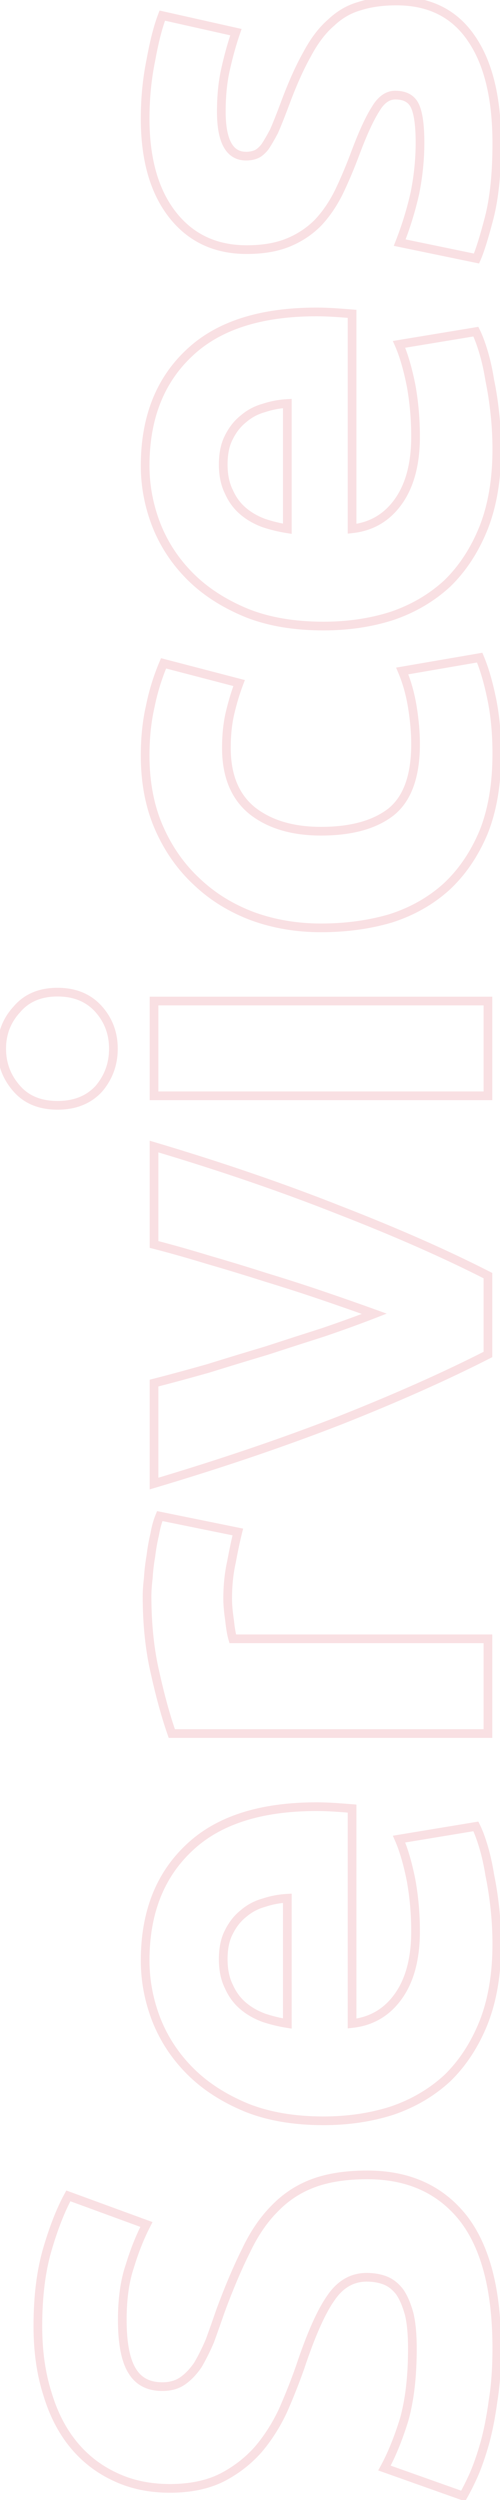 <svg width="115" height="574" viewBox="0 0 115 574" fill="none" xmlns="http://www.w3.org/2000/svg">
<path opacity="0.15" d="M94.119 531.317L95.091 531.085L95.088 531.069L95.083 531.053L94.119 531.317ZM91.929 526.207L92.751 525.637L92.737 525.617L92.721 525.597L91.929 526.207ZM88.571 523.579L88.93 522.645L88.571 523.579ZM76.161 527.521L76.973 528.104L76.979 528.096L76.985 528.087L76.161 527.521ZM69.007 543.581L69.95 543.913L69.953 543.905L69.955 543.897L69.007 543.581ZM65.065 553.509L65.969 553.934L65.975 553.923L65.98 553.912L65.065 553.509ZM59.371 562.415L60.118 563.079L60.125 563.071L60.132 563.063L59.371 562.415ZM51.049 568.839L51.496 569.733L51.507 569.728L51.049 568.839ZM26.521 568.693L26.949 567.789L26.94 567.785L26.521 568.693ZM16.885 561.247L16.111 561.88V561.88L16.885 561.247ZM10.899 549.567L11.857 549.281L11.854 549.272L11.851 549.263L10.899 549.567ZM10.899 516.425L11.858 516.707V516.707L10.899 516.425ZM15.717 504.161L16.06 503.221L15.251 502.926L14.839 503.682L15.717 504.161ZM33.675 510.731L34.563 511.19L35.084 510.182L34.018 509.791L33.675 510.731ZM29.879 520.221L30.825 520.545L30.83 520.529L30.835 520.513L29.879 520.221ZM30.463 544.457L31.311 543.927L31.305 543.918L30.463 544.457ZM41.997 546.647L41.427 545.824H41.427L41.997 546.647ZM45.501 542.997L46.325 543.563L46.345 543.534L46.363 543.504L45.501 542.997ZM48.275 537.449L49.194 537.843L49.205 537.817L49.214 537.79L48.275 537.449ZM50.757 530.441L49.819 530.093L49.815 530.103L49.812 530.113L50.757 530.441ZM56.597 516.717L57.491 517.164L57.496 517.155L57.5 517.146L56.597 516.717ZM63.167 507.081L63.874 507.788L63.88 507.781L63.887 507.774L63.167 507.081ZM106.529 509.271L107.317 508.656L107.312 508.649L106.529 509.271ZM113.391 551.319L112.404 551.159L112.401 551.172L112.4 551.185L113.391 551.319ZM111.493 560.955L112.454 561.229L112.457 561.221L111.493 560.955ZM109.011 568.109L109.923 568.519L109.926 568.511L109.93 568.503L109.011 568.109ZM106.529 573.073L106.194 574.015L106.982 574.295L107.397 573.569L106.529 573.073ZM88.425 566.649L87.548 566.168L86.983 567.198L88.09 567.591L88.425 566.649ZM92.951 555.553L93.906 555.85L93.909 555.837L93.913 555.825L92.951 555.553ZM95.849 539.201C95.849 535.947 95.603 533.234 95.091 531.085L93.146 531.548C93.608 533.488 93.849 536.03 93.849 539.201H95.849ZM95.083 531.053C94.482 528.847 93.713 527.027 92.751 525.637L91.106 526.776C91.896 527.917 92.588 529.504 93.154 531.58L95.083 531.053ZM92.721 525.597C91.656 524.212 90.395 523.209 88.93 522.645L88.212 524.512C89.277 524.922 90.255 525.67 91.136 526.816L92.721 525.597ZM88.93 522.645C87.534 522.108 85.999 521.849 84.337 521.849V523.849C85.789 523.849 87.077 524.075 88.212 524.512L88.93 522.645ZM84.337 521.849C80.647 521.849 77.634 523.613 75.337 526.954L76.985 528.087C78.97 525.199 81.407 523.849 84.337 523.849V521.849ZM75.349 526.937C73.017 530.182 70.594 535.657 68.058 543.264L69.955 543.897C72.481 536.32 74.827 531.089 76.973 528.104L75.349 526.937ZM68.064 543.248C66.904 546.532 65.6 549.818 64.15 553.105L65.98 553.912C67.45 550.58 68.773 547.247 69.95 543.913L68.064 543.248ZM64.16 553.083C62.638 556.317 60.787 559.21 58.609 561.766L60.132 563.063C62.431 560.364 64.377 557.319 65.969 553.934L64.16 553.083ZM58.623 561.75C56.371 564.284 53.696 566.35 50.591 567.95L51.507 569.728C54.825 568.018 57.698 565.802 60.118 563.079L58.623 561.75ZM50.601 567.944C47.463 569.514 43.633 570.321 39.077 570.321V572.321C43.864 572.321 48.016 571.473 51.496 569.733L50.601 567.944ZM39.077 570.321C34.532 570.321 30.496 569.469 26.949 567.789L26.093 569.596C29.943 571.42 34.278 572.321 39.077 572.321V570.321ZM26.94 567.785C23.28 566.096 20.19 563.707 17.659 560.613L16.111 561.88C18.835 565.21 22.169 567.786 26.102 569.601L26.94 567.785ZM17.659 560.613C15.126 557.518 13.188 553.748 11.857 549.281L9.94 549.852C11.335 554.535 13.387 558.551 16.111 561.88L17.659 560.613ZM11.851 549.263C10.428 544.803 9.709 539.75 9.709 534.091H7.709C7.709 539.917 8.449 545.181 9.946 549.871L11.851 549.263ZM9.709 534.091C9.709 527.344 10.432 521.555 11.858 516.707L9.939 516.142C8.445 521.222 7.709 527.21 7.709 534.091H9.709ZM11.858 516.707C13.306 511.785 14.887 507.769 16.595 504.639L14.839 503.682C13.042 506.976 11.412 511.136 9.939 516.142L11.858 516.707ZM15.373 505.1L33.331 511.67L34.018 509.791L16.06 503.221L15.373 505.1ZM32.786 510.271C31.295 513.155 30.008 516.375 28.922 519.928L30.835 520.513C31.891 517.058 33.134 513.952 34.563 511.19L32.786 510.271ZM28.933 519.896C27.719 523.437 27.127 527.69 27.127 532.631H29.127C29.127 527.838 29.703 523.818 30.825 520.545L28.933 519.896ZM27.127 532.631C27.127 538.129 27.903 542.313 29.62 544.996L31.305 543.918C29.907 541.734 29.127 538.034 29.127 532.631H27.127ZM29.615 544.987C31.284 547.658 33.919 548.961 37.325 548.961V546.961C34.501 546.961 32.561 545.928 31.311 543.927L29.615 544.987ZM37.325 548.961C39.336 548.961 41.102 548.482 42.566 547.469L41.427 545.824C40.361 546.563 39.012 546.961 37.325 546.961V548.961ZM42.566 547.469C43.951 546.51 45.2 545.198 46.325 543.563L44.677 542.43C43.66 543.909 42.573 545.031 41.427 545.824L42.566 547.469ZM46.363 543.504C47.36 541.807 48.304 539.919 49.194 537.843L47.355 537.055C46.494 539.066 45.588 540.877 44.639 542.49L46.363 543.504ZM49.214 537.79C49.995 535.643 50.824 533.302 51.702 530.768L49.812 530.113C48.937 532.64 48.111 534.971 47.335 537.107L49.214 537.79ZM51.694 530.788C53.632 525.557 55.565 521.017 57.491 517.164L55.702 516.269C53.736 520.203 51.775 524.812 49.819 530.093L51.694 530.788ZM57.5 517.146C59.31 513.335 61.438 510.223 63.874 507.788L62.459 506.373C59.834 509 57.582 512.311 55.693 516.288L57.5 517.146ZM63.887 507.774C66.314 505.254 69.156 503.391 72.421 502.178L71.725 500.303C68.177 501.621 65.081 503.651 62.446 506.387L63.887 507.774ZM72.421 502.178C75.685 500.965 79.697 500.343 84.483 500.343V498.343C79.535 498.343 75.273 498.985 71.725 500.303L72.421 502.178ZM84.483 500.343C93.66 500.343 100.703 503.543 105.746 509.892L107.312 508.649C101.842 501.761 94.188 498.343 84.483 498.343V500.343ZM105.74 509.885C110.702 516.252 113.267 525.966 113.267 539.201H115.267C115.267 525.766 112.673 515.527 107.317 508.656L105.74 509.885ZM113.267 539.201C113.267 543.636 112.977 547.62 112.404 551.159L114.378 551.479C114.972 547.814 115.267 543.72 115.267 539.201H113.267ZM112.4 551.185C111.918 554.752 111.293 557.918 110.529 560.689L112.457 561.221C113.25 558.346 113.89 555.088 114.382 551.453L112.4 551.185ZM110.531 560.68C109.761 563.375 108.947 565.718 108.092 567.715L109.93 568.503C110.826 566.411 111.667 563.985 112.454 561.229L110.531 560.68ZM108.099 567.698C107.232 569.625 106.419 571.25 105.66 572.576L107.397 573.569C108.196 572.17 109.038 570.485 109.923 568.519L108.099 567.698ZM106.863 572.13L88.759 565.706L88.09 567.591L106.194 574.015L106.863 572.13ZM89.302 567.129C90.997 564.038 92.529 560.274 93.906 555.85L91.996 555.256C90.647 559.591 89.162 563.225 87.548 566.168L89.302 567.129ZM93.913 555.825C95.211 551.232 95.849 545.684 95.849 539.201H93.849C93.849 545.565 93.221 550.918 91.988 555.281L93.913 555.825ZM56.597 483.862L56.213 484.786L56.222 484.789L56.597 483.862ZM43.749 475.54L43.041 476.247L43.749 475.54ZM36.011 463.86L35.079 464.224L35.082 464.231L36.011 463.86ZM43.457 424.294L44.142 425.022L44.148 425.017L43.457 424.294ZM77.037 414.95L77.103 413.952L77.099 413.952L77.037 414.95ZM80.979 415.242H81.979V414.322L81.062 414.245L80.979 415.242ZM80.979 464.59H79.979V465.705L81.087 465.584L80.979 464.59ZM91.637 458.312L92.452 458.891L91.637 458.312ZM94.557 431.74L95.541 431.563L95.539 431.554L95.537 431.544L94.557 431.74ZM91.783 422.25L91.62 421.263L90.349 421.474L90.867 422.653L91.783 422.25ZM109.449 419.33L110.343 418.883L110.013 418.223L109.286 418.343L109.449 419.33ZM111.201 424.002L110.243 424.289L111.201 424.002ZM112.661 430.572L111.673 430.73L111.677 430.753L111.682 430.776L112.661 430.572ZM113.829 438.164L114.823 438.058L113.829 438.164ZM111.201 464.444L112.128 464.819L112.13 464.812L111.201 464.444ZM102.879 477.146L103.555 477.882L103.566 477.873L103.576 477.863L102.879 477.146ZM90.177 484.592L90.481 485.544L90.49 485.542L90.499 485.539L90.177 484.592ZM66.087 435.828H67.087V434.774L66.034 434.829L66.087 435.828ZM60.685 436.85L60.952 437.814L60.977 437.807L61.001 437.799L60.685 436.85ZM56.013 439.332L56.63 440.118L56.647 440.105L56.663 440.091L56.013 439.332ZM52.655 443.566L53.538 444.034L53.544 444.024L53.549 444.013L52.655 443.566ZM52.655 456.122L53.569 455.716L53.559 455.695L53.549 455.675L52.655 456.122ZM55.867 460.502L56.517 459.743L55.867 460.502ZM60.685 463.276L60.339 464.214L60.354 464.22L60.368 464.225L60.685 463.276ZM66.087 464.59L65.931 465.578L67.087 465.76V464.59H66.087ZM74.409 485.928C67.693 485.928 61.888 484.92 56.971 482.935L56.222 484.789C61.428 486.892 67.498 487.928 74.409 487.928V485.928ZM56.98 482.938C51.923 480.839 47.756 478.133 44.456 474.833L43.041 476.247C46.554 479.76 50.953 482.602 56.213 484.786L56.98 482.938ZM44.456 474.833C41.143 471.52 38.64 467.74 36.939 463.489L35.082 464.231C36.886 468.74 39.541 472.747 43.041 476.247L44.456 474.833ZM36.942 463.496C35.234 459.131 34.383 454.68 34.383 450.136H32.383C32.383 454.936 33.283 459.634 35.079 464.224L36.942 463.496ZM34.383 450.136C34.383 439.456 37.663 431.125 44.142 425.022L42.771 423.566C35.818 430.116 32.383 439.013 32.383 450.136H34.383ZM44.148 425.017C50.515 418.93 60.008 415.804 72.803 415.804V413.804C59.707 413.804 49.636 417.004 42.766 423.571L44.148 425.017ZM72.803 415.804C74.043 415.804 75.433 415.852 76.974 415.948L77.099 413.952C75.525 413.854 74.093 413.804 72.803 413.804V415.804ZM76.97 415.948C78.426 416.045 79.734 416.142 80.896 416.239L81.062 414.245C79.887 414.148 78.567 414.05 77.103 413.952L76.97 415.948ZM79.979 415.242L79.979 464.59H81.979L81.979 415.242H79.979ZM81.087 465.584C85.851 465.066 89.66 462.821 92.452 458.891L90.822 457.733C88.358 461.2 85.061 463.14 80.871 463.596L81.087 465.584ZM92.452 458.891C95.237 454.971 96.579 449.781 96.579 443.42H94.579C94.579 449.517 93.292 454.256 90.822 457.733L92.452 458.891ZM96.579 443.42C96.579 439.372 96.233 435.42 95.541 431.563L93.572 431.917C94.243 435.652 94.579 439.487 94.579 443.42H96.579ZM95.537 431.544C94.751 427.611 93.808 424.371 92.698 421.847L90.867 422.653C91.898 424.996 92.805 428.083 93.576 431.936L95.537 431.544ZM91.946 423.237L109.612 420.317L109.286 418.343L91.62 421.263L91.946 423.237ZM108.554 419.777C109.103 420.874 109.667 422.371 110.243 424.289L112.158 423.715C111.566 421.74 110.963 420.122 110.343 418.883L108.554 419.777ZM110.243 424.289C110.812 426.186 111.289 428.332 111.673 430.73L113.648 430.414C113.253 427.946 112.758 425.712 112.158 423.715L110.243 424.289ZM111.682 430.776C112.161 433.075 112.545 435.573 112.834 438.271L114.823 438.058C114.528 435.304 114.134 432.741 113.64 430.368L111.682 430.776ZM112.834 438.271C113.123 440.961 113.267 443.65 113.267 446.34H115.267C115.267 443.579 115.119 440.818 114.823 438.058L112.834 438.271ZM113.267 446.34C113.267 453.154 112.259 459.059 110.271 464.076L112.13 464.812C114.231 459.512 115.267 453.347 115.267 446.34H113.267ZM110.273 464.07C108.275 469.017 105.575 473.13 102.182 476.429L103.576 477.863C107.191 474.349 110.038 469.994 112.128 464.819L110.273 464.07ZM102.202 476.41C98.708 479.62 94.597 482.033 89.855 483.645L90.499 485.539C95.49 483.842 99.846 481.291 103.555 477.882L102.202 476.41ZM89.872 483.64C85.114 485.162 79.961 485.928 74.409 485.928V487.928C80.147 487.928 85.507 487.136 90.481 485.544L89.872 483.64ZM66.034 434.829C64.095 434.931 62.206 435.289 60.368 435.901L61.001 437.799C62.667 437.243 64.379 436.919 66.139 436.827L66.034 434.829ZM60.417 435.887C58.526 436.412 56.837 437.308 55.362 438.573L56.663 440.091C57.913 439.02 59.34 438.262 60.952 437.814L60.417 435.887ZM55.395 438.546C53.902 439.719 52.694 441.252 51.76 443.119L53.549 444.013C54.368 442.376 55.398 441.087 56.63 440.118L55.395 438.546ZM51.771 443.098C50.797 444.939 50.341 447.205 50.341 449.844H52.341C52.341 447.422 52.761 445.503 53.538 444.034L51.771 443.098ZM50.341 449.844C50.341 452.396 50.8 454.649 51.76 456.569L53.549 455.675C52.757 454.091 52.341 452.159 52.341 449.844H50.341ZM51.741 456.528C52.576 458.407 53.733 459.99 55.216 461.261L56.517 459.743C55.275 458.678 54.291 457.342 53.569 455.716L51.741 456.528ZM55.216 461.261C56.677 462.514 58.389 463.496 60.339 464.214L61.03 462.338C59.282 461.693 57.781 460.826 56.517 459.743L55.216 461.261ZM60.368 464.225C62.173 464.826 64.028 465.277 65.931 465.578L66.243 463.602C64.447 463.319 62.7 462.894 61.001 462.327L60.368 464.225ZM67.087 464.59L67.087 435.828H65.087L65.087 464.59H67.087ZM54.699 351.734L55.669 351.977L55.922 350.963L54.898 350.754L54.699 351.734ZM53.239 358.596L54.215 358.813L54.219 358.796L54.222 358.778L53.239 358.596ZM52.801 372.028L53.795 371.924L53.793 371.902L53.79 371.88L52.801 372.028ZM53.531 376.262L52.573 376.55L52.787 377.262H53.531V376.262ZM112.223 376.262H113.223V375.262H112.223V376.262ZM112.223 398.016V399.016H113.223V398.016H112.223ZM39.515 398.016L38.571 398.347L38.805 399.016H39.515V398.016ZM35.719 384.292L36.695 384.075L36.692 384.062L35.719 384.292ZM34.113 362.246L35.106 362.363L35.109 362.334L35.111 362.305L34.113 362.246ZM34.697 357.282L35.681 357.456L35.686 357.428L35.69 357.399L34.697 357.282ZM35.573 352.318L36.546 352.547L36.553 352.52L36.557 352.492L35.573 352.318ZM36.741 348.084L36.94 347.104L36.134 346.941L35.818 347.7L36.741 348.084ZM53.728 351.492C53.236 353.464 52.745 355.772 52.255 358.414L54.222 358.778C54.706 356.165 55.188 353.898 55.669 351.977L53.728 351.492ZM52.263 358.379C51.661 361.087 51.363 363.983 51.363 367.064H53.363C53.363 364.111 53.648 361.362 54.215 358.813L52.263 358.379ZM51.363 367.064C51.363 368.493 51.515 370.2 51.812 372.177L53.79 371.88C53.502 369.963 53.363 368.361 53.363 367.064H51.363ZM51.806 372.133C52.003 374.002 52.254 375.487 52.573 376.55L54.489 375.975C54.223 375.091 53.988 373.753 53.795 371.924L51.806 372.133ZM53.531 377.262H112.223V375.262H53.531V377.262ZM111.223 376.262V398.016H113.223V376.262H111.223ZM112.223 397.016H39.515V399.016H112.223V397.016ZM40.459 397.686C39.112 393.839 37.857 389.304 36.695 384.075L34.742 384.509C35.917 389.793 37.192 394.407 38.571 398.347L40.459 397.686ZM36.692 384.062C35.447 378.797 34.821 372.938 34.821 366.48H32.821C32.821 373.065 33.459 379.081 34.745 384.522L36.692 384.062ZM34.821 366.48C34.821 365.364 34.914 363.994 35.106 362.363L33.12 362.129C32.922 363.808 32.821 365.261 32.821 366.48H34.821ZM35.111 362.305C35.206 360.689 35.396 359.073 35.681 357.456L33.712 357.109C33.413 358.801 33.214 360.494 33.114 362.188L35.111 362.305ZM35.69 357.399C35.88 355.783 36.165 354.166 36.546 352.547L34.599 352.089C34.201 353.78 33.903 355.472 33.703 357.165L35.69 357.399ZM36.557 352.492C36.841 350.888 37.213 349.551 37.664 348.469L35.818 347.7C35.295 348.953 34.889 350.44 34.588 352.145L36.557 352.492ZM36.541 349.064L54.499 352.714L54.898 350.754L36.94 347.104L36.541 349.064ZM112.223 310.982L112.677 311.873L113.223 311.595V310.982H112.223ZM78.059 326.166L78.42 327.098L78.427 327.096L78.059 326.166ZM35.427 340.62H34.427V341.961L35.712 341.579L35.427 340.62ZM35.427 317.552L35.178 316.583L34.427 316.776V317.552H35.427ZM47.837 314.194L48.109 315.156L48.121 315.153L48.134 315.149L47.837 314.194ZM61.269 310.106L61.554 311.064L61.566 311.061L61.579 311.057L61.269 310.106ZM74.409 305.872L74.712 306.825L74.722 306.822L74.731 306.819L74.409 305.872ZM86.089 301.638L86.451 302.57L88.937 301.603L86.428 300.698L86.089 301.638ZM74.409 297.55L74.086 298.497L74.409 297.55ZM61.269 293.316L60.965 294.269L60.977 294.273L61.269 293.316ZM47.837 289.228L47.545 290.185L47.552 290.187L47.559 290.189L47.837 289.228ZM35.427 285.724H34.427V286.5L35.178 286.693L35.427 285.724ZM35.427 263.24L35.712 262.282L34.427 261.899V263.24H35.427ZM78.059 277.84L77.691 278.77L77.697 278.772L78.059 277.84ZM112.223 292.878H113.223V292.266L112.677 291.987L112.223 292.878ZM111.768 310.091C102.07 315.038 90.712 320.086 77.691 325.236L78.427 327.096C91.491 321.929 102.909 316.855 112.677 311.873L111.768 310.091ZM77.697 325.234C64.683 330.284 50.498 335.094 35.142 339.662L35.712 341.579C51.113 336.997 65.349 332.171 78.42 327.098L77.697 325.234ZM36.427 340.62V317.552H34.427V340.62H36.427ZM35.675 318.521C39.48 317.545 43.625 316.424 48.109 315.156L47.565 313.232C43.094 314.495 38.965 315.612 35.178 316.583L35.675 318.521ZM48.134 315.149C52.51 313.788 56.983 312.426 61.554 311.064L60.983 309.148C56.405 310.511 51.924 311.875 47.54 313.239L48.134 315.149ZM61.579 311.057C66.054 309.598 70.432 308.187 74.712 306.825L74.106 304.919C69.82 306.283 65.438 307.695 60.959 309.155L61.579 311.057ZM74.731 306.819C79.025 305.355 82.932 303.939 86.451 302.57L85.726 300.706C82.238 302.063 78.358 303.469 74.086 304.926L74.731 306.819ZM86.428 300.698C82.918 299.43 79.019 298.065 74.731 296.604L74.086 298.497C78.364 299.955 82.252 301.316 85.749 302.579L86.428 300.698ZM74.731 296.604C70.438 295.14 66.047 293.725 61.56 292.359L60.977 294.273C65.445 295.632 69.814 297.04 74.086 298.497L74.731 296.604ZM61.573 292.363C56.99 290.901 52.504 289.535 48.114 288.267L47.559 290.189C51.93 291.451 56.398 292.811 60.965 294.269L61.573 292.363ZM48.128 288.271C43.639 286.905 39.488 285.733 35.675 284.755L35.178 286.693C38.958 287.662 43.08 288.826 47.545 290.185L48.128 288.271ZM36.427 285.724V263.24H34.427V285.724H36.427ZM35.142 264.199C50.496 268.766 64.679 273.623 77.691 278.77L78.427 276.91C65.353 271.739 51.114 266.863 35.712 262.282L35.142 264.199ZM77.697 278.772C90.716 283.825 102.072 288.824 111.768 293.769L112.677 291.987C102.907 287.004 91.486 281.978 78.42 276.908L77.697 278.772ZM111.223 292.878V310.982H113.223V292.878H111.223ZM112.223 229.835H113.223V228.835H112.223V229.835ZM112.223 251.589V252.589H113.223V251.589H112.223ZM35.427 251.589H34.427V252.589H35.427V251.589ZM35.427 229.835V228.835H34.427V229.835H35.427ZM22.725 231.733L23.474 231.07L23.472 231.068L22.725 231.733ZM22.725 249.983L23.459 250.661L23.473 250.646L23.486 250.631L22.725 249.983ZM3.891 249.983L4.64 249.32L4.638 249.318L3.891 249.983ZM3.891 231.733L4.625 232.411L4.639 232.396L4.652 232.381L3.891 231.733ZM111.223 229.835V251.589H113.223V229.835H111.223ZM112.223 250.589H35.427V252.589H112.223V250.589ZM36.427 251.589L36.427 229.835H34.427L34.427 251.589H36.427ZM35.427 230.835H112.223V228.835H35.427L35.427 230.835ZM13.235 228.791C16.983 228.791 19.858 230.012 21.977 232.397L23.472 231.068C20.92 228.197 17.468 226.791 13.235 226.791V228.791ZM21.976 232.395C24.046 234.736 25.083 237.515 25.083 240.785H27.083C27.083 237.046 25.881 233.791 23.474 231.07L21.976 232.395ZM25.083 240.785C25.083 244.055 24.045 246.89 21.963 249.334L23.486 250.631C25.881 247.819 27.083 244.522 27.083 240.785H25.083ZM21.99 249.304C19.874 251.597 16.995 252.779 13.235 252.779V254.779C17.456 254.779 20.904 253.43 23.459 250.661L21.99 249.304ZM13.235 252.779C9.474 252.779 6.654 251.597 4.64 249.32L3.142 250.645C5.605 253.43 9.014 254.779 13.235 254.779V252.779ZM4.638 249.318C2.464 246.873 1.387 244.043 1.387 240.785H-0.613C-0.613 244.534 0.645 247.837 3.143 250.647L4.638 249.318ZM1.387 240.785C1.387 237.527 2.463 234.753 4.625 232.411L3.156 231.054C0.646 233.773 -0.613 237.034 -0.613 240.785H1.387ZM4.652 232.381C6.67 230.012 9.486 228.791 13.235 228.791V226.791C9.002 226.791 5.589 228.197 3.129 231.084L4.652 232.381ZM58.203 210.407L57.853 211.345L57.864 211.348L58.203 210.407ZM45.355 202.523L46.042 201.797L46.032 201.788L45.355 202.523ZM36.595 190.113L37.51 189.711L36.595 190.113ZM34.551 162.227L35.526 162.45L35.529 162.437L35.531 162.424L34.551 162.227ZM37.617 152.299L37.869 151.332L37.033 151.114L36.696 151.909L37.617 152.299ZM54.991 156.825L55.925 157.181L56.322 156.139L55.243 155.858L54.991 156.825ZM52.947 163.541L53.919 163.775L52.947 163.541ZM58.057 186.171L57.43 186.95L57.435 186.955L57.441 186.96L58.057 186.171ZM89.885 186.463L90.494 187.256L90.501 187.251L90.507 187.246L89.885 186.463ZM94.849 162.373L95.836 162.214L94.849 162.373ZM92.513 154.051L92.343 153.066L91.1 153.28L91.592 154.441L92.513 154.051ZM110.325 150.985L111.246 150.596L110.937 149.865L110.155 150L110.325 150.985ZM113.099 160.475L112.119 160.676L113.099 160.475ZM111.201 191.135L112.122 191.525L112.125 191.518L112.128 191.51L111.201 191.135ZM102.587 203.691L103.252 204.438L103.258 204.433L103.263 204.428L102.587 203.691ZM89.885 210.845L90.167 211.805L90.178 211.801L90.189 211.798L89.885 210.845ZM73.825 212.035C68.384 212.035 63.292 211.177 58.541 209.467L57.864 211.348C62.847 213.142 68.17 214.035 73.825 214.035V212.035ZM58.552 209.47C53.705 207.665 49.539 205.105 46.042 201.797L44.667 203.25C48.373 206.755 52.773 209.452 57.853 211.345L58.552 209.47ZM46.032 201.788C42.441 198.48 39.599 194.459 37.51 189.711L35.679 190.516C37.873 195.502 40.871 199.754 44.677 203.259L46.032 201.788ZM37.51 189.711C35.433 184.991 34.383 179.584 34.383 173.469H32.383C32.383 179.814 33.473 185.503 35.679 190.516L37.51 189.711ZM34.383 173.469C34.383 169.444 34.766 165.773 35.526 162.45L33.576 162.005C32.778 165.496 32.383 169.319 32.383 173.469H34.383ZM35.531 162.424C36.199 159.084 37.201 155.84 38.537 152.69L36.696 151.909C35.307 155.183 34.265 158.558 33.57 162.031L35.531 162.424ZM37.365 153.267L54.739 157.793L55.243 155.858L37.869 151.332L37.365 153.267ZM54.056 156.469C53.26 158.559 52.567 160.839 51.974 163.308L53.919 163.775C54.494 161.377 55.164 159.18 55.925 157.181L54.056 156.469ZM51.974 163.308C51.369 165.832 51.071 168.637 51.071 171.717H53.071C53.071 168.763 53.357 166.118 53.919 163.775L51.974 163.308ZM51.071 171.717C51.071 178.36 53.145 183.502 57.43 186.95L58.684 185.392C54.987 182.417 53.071 177.923 53.071 171.717H51.071ZM57.441 186.96C61.653 190.247 67.145 191.843 73.825 191.843V189.843C67.461 189.843 62.442 188.325 58.672 185.383L57.441 186.96ZM73.825 191.843C80.861 191.843 86.461 190.359 90.494 187.256L89.275 185.671C85.716 188.408 80.609 189.843 73.825 189.843V191.843ZM90.507 187.246C94.645 183.957 96.579 178.38 96.579 170.841H94.579C94.579 178.097 92.716 182.936 89.262 185.681L90.507 187.246ZM96.579 170.841C96.579 168.152 96.33 165.276 95.836 162.214L93.861 162.533C94.341 165.506 94.579 168.275 94.579 170.841H96.579ZM95.836 162.214C95.338 159.126 94.539 156.274 93.434 153.662L91.592 154.441C92.628 156.89 93.386 159.586 93.861 162.533L95.836 162.214ZM92.682 155.037L110.494 151.971L110.155 150L92.343 153.066L92.682 155.037ZM109.404 151.375C110.441 153.826 111.349 156.921 112.119 160.676L114.078 160.275C113.291 156.438 112.35 153.206 111.246 150.596L109.404 151.375ZM112.119 160.676C112.882 164.396 113.267 168.513 113.267 173.031H115.267C115.267 168.401 114.873 164.147 114.078 160.275L112.119 160.676ZM113.267 173.031C113.267 179.946 112.258 185.847 110.273 190.761L112.128 191.51C114.231 186.301 115.267 180.133 115.267 173.031H113.267ZM110.28 190.746C108.187 195.692 105.394 199.754 101.91 202.955L103.263 204.428C106.982 201.01 109.931 196.702 112.122 191.525L110.28 190.746ZM101.921 202.945C98.43 206.059 94.321 208.376 89.58 209.893L90.189 211.798C95.181 210.2 99.54 207.748 103.252 204.438L101.921 202.945ZM89.603 209.886C84.74 211.316 79.482 212.035 73.825 212.035V214.035C79.653 214.035 85.102 213.295 90.167 211.805L89.603 209.886ZM56.597 140.677L56.213 141.6L56.222 141.604L56.597 140.677ZM43.749 132.354L43.041 133.062L43.749 132.354ZM36.011 120.674L35.079 121.039L35.082 121.046L36.011 120.674ZM43.457 81.109L44.142 81.836L44.148 81.831L43.457 81.109ZM77.037 71.764L77.103 70.767L77.099 70.766L77.037 71.764ZM80.979 72.056H81.979V71.136L81.062 71.06L80.979 72.056ZM80.979 121.405H79.979V122.519L81.087 122.399L80.979 121.405ZM91.637 115.126L92.452 115.706L91.637 115.126ZM94.557 88.555L95.541 88.378L95.539 88.368L95.537 88.358L94.557 88.555ZM91.783 79.064L91.62 78.078L90.349 78.288L90.867 79.467L91.783 79.064ZM109.449 76.144L110.343 75.697L110.013 75.038L109.286 75.158L109.449 76.144ZM111.201 80.817L110.243 81.104L111.201 80.817ZM112.661 87.386L111.673 87.544L111.677 87.568L111.682 87.591L112.661 87.386ZM113.829 94.978L114.823 94.872L113.829 94.978ZM111.201 121.258L112.128 121.633L112.13 121.627L111.201 121.258ZM102.879 133.961L103.555 134.697L103.566 134.687L103.576 134.677L102.879 133.961ZM90.177 141.406L90.481 142.359L90.49 142.356L90.499 142.353L90.177 141.406ZM66.087 92.642H67.087V91.588L66.034 91.644L66.087 92.642ZM60.685 93.665L60.952 94.628L60.977 94.621L61.001 94.613L60.685 93.665ZM56.013 96.147L56.63 96.933L56.647 96.92L56.663 96.906L56.013 96.147ZM52.655 100.38L53.538 100.848L53.544 100.838L53.549 100.828L52.655 100.38ZM52.655 112.936L53.569 112.53L53.559 112.51L53.549 112.489L52.655 112.936ZM55.867 117.316L56.517 116.557L55.867 117.316ZM60.685 120.09L60.339 121.029L60.354 121.034L60.368 121.039L60.685 120.09ZM66.087 121.405L65.931 122.392L67.087 122.575V121.405H66.087ZM74.409 142.742C67.693 142.742 61.888 141.735 56.971 139.749L56.222 141.604C61.428 143.706 67.498 144.742 74.409 144.742V142.742ZM56.98 139.753C51.923 137.654 47.756 134.948 44.456 131.647L43.041 133.062C46.554 136.575 50.953 139.416 56.213 141.6L56.98 139.753ZM44.456 131.647C41.143 128.334 38.64 124.555 36.939 120.303L35.082 121.046C36.886 125.554 39.541 129.561 43.041 133.062L44.456 131.647ZM36.942 120.31C35.234 115.945 34.383 111.494 34.383 106.951H32.383C32.383 111.751 33.283 116.449 35.079 121.039L36.942 120.31ZM34.383 106.951C34.383 96.27 37.663 87.94 44.142 81.836L42.771 80.381C35.818 86.93 32.383 95.828 32.383 106.951H34.383ZM44.148 81.831C50.515 75.745 60.008 72.618 72.803 72.618V70.618C59.707 70.618 49.636 73.819 42.766 80.386L44.148 81.831ZM72.803 72.618C74.043 72.618 75.433 72.666 76.974 72.763L77.099 70.766C75.525 70.668 74.093 70.618 72.803 70.618V72.618ZM76.97 72.762C78.426 72.859 79.734 72.956 80.896 73.053L81.062 71.06C79.887 70.962 78.567 70.864 77.103 70.767L76.97 72.762ZM79.979 72.056V121.405H81.979V72.056H79.979ZM81.087 122.399C85.851 121.881 89.66 119.635 92.452 115.706L90.822 114.547C88.358 118.015 85.061 119.955 80.871 120.41L81.087 122.399ZM92.452 115.706C95.237 111.785 96.579 106.596 96.579 100.234H94.579C94.579 106.332 93.292 111.07 90.822 114.547L92.452 115.706ZM96.579 100.234C96.579 96.187 96.233 92.234 95.541 88.378L93.572 88.731C94.243 92.467 94.579 96.301 94.579 100.234H96.579ZM95.537 88.358C94.751 84.425 93.808 81.185 92.698 78.662L90.867 79.467C91.898 81.81 92.805 84.897 93.576 88.751L95.537 88.358ZM91.946 80.051L109.612 77.131L109.286 75.158L91.62 78.078L91.946 80.051ZM108.554 76.592C109.103 77.688 109.667 79.186 110.243 81.104L112.158 80.529C111.566 78.554 110.963 76.937 110.343 75.697L108.554 76.592ZM110.243 81.104C110.812 83 111.289 85.146 111.673 87.544L113.648 87.228C113.253 84.76 112.758 82.526 112.158 80.529L110.243 81.104ZM111.682 87.591C112.161 89.89 112.545 92.388 112.834 95.085L114.823 94.872C114.528 92.119 114.134 89.555 113.64 87.183L111.682 87.591ZM112.834 95.085C113.123 97.775 113.267 100.465 113.267 103.155H115.267C115.267 100.393 115.119 97.632 114.823 94.872L112.834 95.085ZM113.267 103.155C113.267 109.969 112.259 115.874 110.271 120.89L112.13 121.627C114.231 116.326 115.267 110.161 115.267 103.155H113.267ZM110.273 120.884C108.275 125.832 105.575 129.945 102.182 133.243L103.576 134.677C107.191 131.163 110.038 126.808 112.128 121.633L110.273 120.884ZM102.202 133.224C98.708 136.435 94.597 138.847 89.855 140.46L90.499 142.353C95.49 140.656 99.846 138.105 103.555 134.697L102.202 133.224ZM89.872 140.454C85.114 141.977 79.961 142.742 74.409 142.742V144.742C80.147 144.742 85.507 143.951 90.481 142.359L89.872 140.454ZM66.034 91.644C64.095 91.746 62.206 92.103 60.368 92.716L61.001 94.613C62.667 94.058 64.379 93.734 66.139 93.641L66.034 91.644ZM60.417 92.701C58.526 93.226 56.837 94.123 55.362 95.387L56.663 96.906C57.913 95.834 59.34 95.076 60.952 94.628L60.417 92.701ZM55.395 95.36C53.902 96.533 52.694 98.067 51.76 99.933L53.549 100.828C54.368 99.191 55.398 97.901 56.63 96.933L55.395 95.36ZM51.771 99.913C50.797 101.753 50.341 104.02 50.341 106.659H52.341C52.341 104.236 52.761 102.317 53.538 100.848L51.771 99.913ZM50.341 106.659C50.341 109.21 50.8 111.463 51.76 113.384L53.549 112.489C52.757 110.906 52.341 108.973 52.341 106.659H50.341ZM51.741 113.343C52.576 115.221 53.733 116.805 55.216 118.076L56.517 116.557C55.275 115.492 54.291 114.156 53.569 112.53L51.741 113.343ZM55.216 118.076C56.677 119.328 58.389 120.31 60.339 121.029L61.03 119.152C59.282 118.508 57.781 117.641 56.517 116.557L55.216 118.076ZM60.368 121.039C62.173 121.641 64.028 122.092 65.931 122.392L66.243 120.417C64.447 120.133 62.7 119.708 61.001 119.142L60.368 121.039ZM67.087 121.405V92.642H65.087V121.405H67.087ZM95.433 24.317L96.338 23.891L95.433 24.317ZM86.381 25.047L87.224 25.584L87.233 25.57L87.242 25.555L86.381 25.047ZM81.855 34.829L80.919 34.475L80.917 34.481L81.855 34.829ZM77.913 44.173L78.807 44.62L78.813 44.608L77.913 44.173ZM73.095 51.181L73.802 51.888L73.811 51.879L73.82 51.87L73.095 51.181ZM66.233 55.707L65.855 54.781L66.233 55.707ZM39.661 49.283L40.449 48.667L39.661 49.283ZM34.697 13.805L35.676 14.005L35.679 13.994L35.681 13.984L34.697 13.805ZM37.325 3.585L37.543 2.609L36.701 2.42L36.391 3.226L37.325 3.585ZM54.261 7.381L55.206 7.708L55.572 6.65L54.479 6.405L54.261 7.381ZM51.925 15.703L52.898 15.93L52.9 15.923L51.925 15.703ZM60.977 33.661L61.766 34.275L61.788 34.246L61.809 34.215L60.977 33.661ZM63.021 30.157L63.903 30.627L63.921 30.593L63.937 30.558L63.021 30.157ZM65.357 24.317L66.293 24.668L66.295 24.662L65.357 24.317ZM70.613 12.491L71.484 12.981L71.49 12.971L71.496 12.96L70.613 12.491ZM76.161 5.191L76.811 5.95L76.831 5.933L76.849 5.916L76.161 5.191ZM82.731 1.395L83 2.358L83.018 2.353L83.035 2.347L82.731 1.395ZM108.427 8.841L107.599 9.402L107.603 9.409L108.427 8.841ZM112.515 50.013L113.482 50.265L113.484 50.26L112.515 50.013ZM109.595 59.357L109.392 60.336L110.181 60.499L110.508 59.763L109.595 59.357ZM91.929 55.707L90.999 55.34L90.562 56.446L91.726 56.686L91.929 55.707ZM95.433 44.319L96.408 44.538L96.411 44.527L96.413 44.515L95.433 44.319ZM97.601 32.785C97.601 28.781 97.218 25.762 96.338 23.891L94.528 24.743C95.205 26.181 95.601 28.807 95.601 32.785H97.601ZM96.338 23.891C95.864 22.885 95.15 22.1 94.198 21.578C93.258 21.063 92.145 20.835 90.907 20.835V22.835C91.907 22.835 92.667 23.02 93.236 23.332C93.793 23.637 94.223 24.094 94.528 24.743L96.338 23.891ZM90.907 20.835C88.663 20.835 86.881 22.234 85.52 24.538L87.242 25.555C88.411 23.577 89.646 22.835 90.907 22.835V20.835ZM85.537 24.51C84.119 26.739 82.581 30.075 80.919 34.475L82.79 35.182C84.437 30.822 85.917 27.638 87.224 25.584L85.537 24.51ZM80.917 34.481C79.661 37.862 78.359 40.948 77.012 43.738L78.813 44.608C80.192 41.753 81.517 38.608 82.792 35.177L80.917 34.481ZM77.018 43.726C75.694 46.374 74.142 48.626 72.37 50.492L73.82 51.87C75.746 49.842 77.406 47.422 78.807 44.62L77.018 43.726ZM72.388 50.474C70.538 52.323 68.364 53.759 65.855 54.781L66.61 56.633C69.358 55.514 71.758 53.932 73.802 51.888L72.388 50.474ZM65.855 54.781C63.377 55.79 60.349 56.313 56.743 56.313V58.313C60.533 58.313 63.832 57.765 66.61 56.633L65.855 54.781ZM56.743 56.313C49.826 56.313 44.431 53.761 40.449 48.667L38.873 49.899C43.261 55.511 49.254 58.313 56.743 58.313V56.313ZM40.449 48.667C36.444 43.545 34.383 36.44 34.383 27.237H32.383C32.383 36.721 34.507 44.314 38.873 49.899L40.449 48.667ZM34.383 27.237C34.383 22.628 34.815 18.218 35.676 14.005L33.717 13.604C32.827 17.957 32.383 22.502 32.383 27.237H34.383ZM35.681 13.984C36.454 9.73 37.316 6.392 38.258 3.944L36.391 3.226C35.386 5.839 34.497 9.314 33.713 13.626L35.681 13.984ZM37.106 4.561L54.042 8.357L54.479 6.405L37.543 2.609L37.106 4.561ZM53.316 7.054C52.426 9.624 51.638 12.434 50.949 15.482L52.9 15.923C53.575 12.937 54.343 10.199 55.206 7.708L53.316 7.054ZM50.951 15.476C50.249 18.485 49.903 21.873 49.903 25.631H51.903C51.903 21.992 52.238 18.761 52.898 15.93L50.951 15.476ZM49.903 25.631C49.903 29.098 50.38 31.857 51.453 33.782C51.997 34.76 52.705 35.54 53.592 36.07C54.48 36.602 55.493 36.851 56.597 36.851V34.851C55.802 34.851 55.154 34.674 54.619 34.354C54.082 34.033 53.604 33.535 53.2 32.809C52.374 31.328 51.903 28.977 51.903 25.631H49.903ZM56.597 36.851C57.584 36.851 58.5 36.686 59.327 36.332L58.539 34.494C58.002 34.724 57.361 34.851 56.597 34.851V36.851ZM59.327 36.332C60.222 35.948 61.029 35.223 61.766 34.275L60.187 33.047C59.562 33.851 59.006 34.293 58.539 34.494L59.327 36.332ZM61.809 34.215C62.418 33.301 63.117 32.102 63.903 30.627L62.138 29.686C61.367 31.132 60.703 32.268 60.145 33.106L61.809 34.215ZM63.937 30.558C64.628 28.978 65.413 27.014 66.293 24.668L64.42 23.966C63.548 26.292 62.776 28.221 62.105 29.756L63.937 30.558ZM66.295 24.662C68.036 19.923 69.767 16.034 71.484 12.981L69.741 12.001C67.954 15.177 66.181 19.172 64.418 23.972L66.295 24.662ZM71.496 12.96C73.109 9.923 74.887 7.6 76.811 5.95L75.51 4.432C73.347 6.286 71.426 8.829 69.73 12.022L71.496 12.96ZM76.849 5.916C78.686 4.172 80.734 2.992 83 2.358L82.461 0.432C79.861 1.16 77.529 2.511 75.472 4.466L76.849 5.916ZM83.035 2.347C85.349 1.607 88.065 1.227 91.199 1.227V-0.773C87.909 -0.773 84.979 -0.375 82.426 0.442L83.035 2.347ZM91.199 1.227C98.496 1.227 103.911 3.963 107.599 9.402L109.254 8.28C105.155 2.233 99.085 -0.773 91.199 -0.773V1.227ZM107.603 9.409C111.336 14.821 113.267 22.62 113.267 32.931H115.267C115.267 22.412 113.304 14.151 109.25 8.273L107.603 9.409ZM113.267 32.931C113.267 39.694 112.686 45.298 111.546 49.765L113.484 50.26C114.679 45.578 115.267 39.794 115.267 32.931H113.267ZM111.547 49.76C110.379 54.238 109.423 57.281 108.681 58.951L110.508 59.763C111.324 57.928 112.314 54.742 113.482 50.265L111.547 49.76ZM109.797 58.377L92.131 54.727L91.726 56.686L109.392 60.336L109.797 58.377ZM92.859 56.074C94.338 52.327 95.521 48.482 96.408 44.538L94.457 44.099C93.592 47.942 92.439 51.689 90.999 55.34L92.859 56.074ZM96.413 44.515C97.204 40.56 97.601 36.65 97.601 32.785H95.601C95.601 36.512 95.218 40.291 94.452 44.123L96.413 44.515Z" fill="#D63548"/>
</svg>
